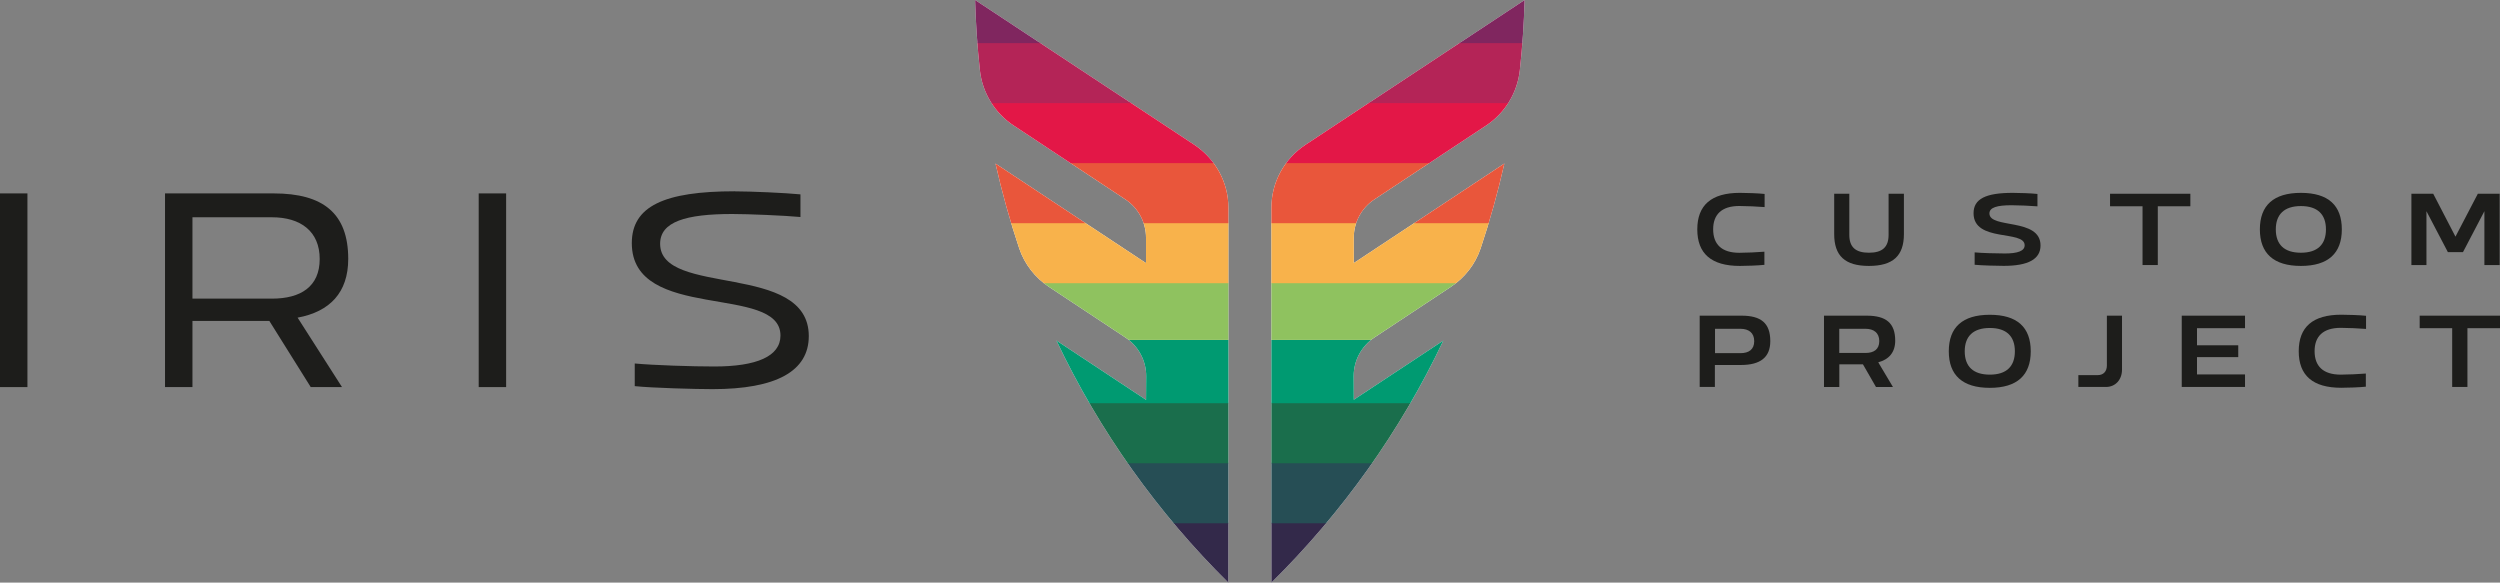 <?xml version="1.0" encoding="UTF-8"?>
<svg id="Capa_2" data-name="Capa 2" xmlns="http://www.w3.org/2000/svg" xmlns:xlink="http://www.w3.org/1999/xlink" viewBox="0 0 365.42 85.16">
  <rect x="0" y="0" width="365.42" height="85.16" fill="#808080" stroke="none"/>
  <defs>
    <style>
      .cls-1 {
        fill: #8fc25f;
      }

      .cls-2 {
        fill: #80265f;
      }

      .cls-3 {
        fill: #b42457;
      }

      .cls-4 {
        fill: #e31747;
      }

      .cls-5 {
        fill: #1d1d1b;
      }

      .cls-6 {
        fill: #33294a;
      }

      .cls-7 {
        clip-path: url(#clippath-1);
      }

      .cls-8 {
        fill: #fff;
      }

      .cls-9 {
        fill: #264e55;
      }

      .cls-10 {
        fill: #009a71;
      }

      .cls-11 {
        fill: #1a6e4c;
      }

      .cls-12 {
        fill: #e9563b;
      }

      .cls-13 {
        fill: #f8b24b;
      }

      .cls-14 {
        clip-path: url(#clippath);
      }
    </style>
    <clipPath id="clippath">
      <path class="cls-8" d="M148.17,18.35l16.33,10.8c1.88,1.25,3.01,3.35,3.01,5.61v3.7s-22-14.55-22-14.55c.95,4.22,2.11,8.36,3.47,12.41.78,2.3,2.32,4.27,4.35,5.62l11.18,7.4c1.89,1.25,3.03,3.37,3.03,5.64h0s-.02,3.47-.02,3.47l-13.1-8.67c6.28,13.25,14.82,25.21,25.13,35.39V30.32c0-3.68-1.91-7.11-4.97-9.15L142.53,0c.1,3.46.33,6.88.7,10.26.36,3.3,2.17,6.26,4.93,8.09"/>
    </clipPath>
    <clipPath id="clippath-1">
      <path class="cls-8" d="M210.99,49.77l-13.11,8.66-.02-3.45h0c0-2.28,1.14-4.4,3.03-5.65l11.18-7.4c2.03-1.34,3.57-3.31,4.35-5.62,1.36-4.05,2.52-8.19,3.47-12.41l-22.01,14.55v-3.65s0-.05,0-.05c0-2.26,1.13-4.36,3.01-5.6l16.33-10.8c2.77-1.83,4.57-4.8,4.93-8.09.37-3.38.6-6.8.7-10.26l-32.04,21.17c-3.07,2.03-4.97,5.47-4.97,9.15v54.84c10.31-10.18,18.86-22.14,25.13-35.39"/>
    </clipPath>
  </defs>
  <g id="Capa_1-2" data-name="Capa 1">
    <g>
      <g>
        <g>
          <path class="cls-8" d="M148.17,18.35l16.33,10.8c1.88,1.25,3.01,3.35,3.01,5.61v3.7s-22-14.55-22-14.55c.95,4.22,2.11,8.36,3.47,12.41.78,2.3,2.32,4.27,4.35,5.62l11.18,7.4c1.89,1.25,3.03,3.37,3.03,5.64h0s-.02,3.47-.02,3.47l-13.1-8.67c6.28,13.25,14.82,25.21,25.13,35.39V30.32c0-3.68-1.91-7.11-4.97-9.15L142.53,0c.1,3.46.33,6.88.7,10.26.36,3.3,2.17,6.26,4.93,8.09"/>
          <g class="cls-14">
            <g>
              <rect class="cls-6" x="177.87" y="39.91" width="8.82" height="81.86" transform="translate(101.44 263.12) rotate(-90)"/>
              <rect class="cls-9" x="177.87" y="31.14" width="8.82" height="81.86" transform="translate(110.22 254.35) rotate(-90)"/>
              <rect class="cls-11" x="177.87" y="22.36" width="8.82" height="81.86" transform="translate(118.99 245.58) rotate(-90)"/>
              <rect class="cls-10" x="177.67" y="13.39" width="9.23" height="81.86" transform="translate(127.97 236.6) rotate(-90)"/>
              <rect class="cls-1" x="178.11" y="4.58" width="8.34" height="81.86" transform="translate(136.77 227.8) rotate(-90)"/>
              <rect class="cls-13" x="177.87" y="-3.95" width="8.82" height="81.86" transform="translate(145.31 219.26) rotate(-90)"/>
              <rect class="cls-12" x="177.87" y="-12.72" width="8.82" height="81.86" transform="translate(154.08 210.49) rotate(-90)"/>
              <rect class="cls-4" x="177.87" y="-21.5" width="8.82" height="81.86" transform="translate(162.85 201.71) rotate(-90)"/>
              <rect class="cls-3" x="177.87" y="-30.27" width="8.82" height="81.86" transform="translate(171.62 192.94) rotate(-90)"/>
              <rect class="cls-2" x="177.87" y="-39.04" width="8.82" height="81.86" transform="translate(180.39 184.17) rotate(-90)"/>
            </g>
          </g>
        </g>
        <g>
          <path class="cls-8" d="M210.99,49.77l-13.11,8.66-.02-3.45h0c0-2.28,1.14-4.4,3.03-5.65l11.18-7.4c2.03-1.34,3.57-3.31,4.35-5.62,1.36-4.05,2.52-8.19,3.47-12.41l-22.01,14.55v-3.65s0-.05,0-.05c0-2.26,1.13-4.36,3.01-5.6l16.33-10.8c2.77-1.83,4.57-4.8,4.93-8.09.37-3.38.6-6.8.7-10.26l-32.04,21.17c-3.07,2.03-4.97,5.47-4.97,9.15v54.84c10.31-10.18,18.86-22.14,25.13-35.39"/>
          <g class="cls-7">
            <g>
              <rect class="cls-6" x="177.87" y="39.91" width="8.82" height="81.86" transform="translate(101.44 263.12) rotate(-90)"/>
              <rect class="cls-9" x="177.87" y="31.14" width="8.82" height="81.86" transform="translate(110.22 254.35) rotate(-90)"/>
              <rect class="cls-11" x="177.87" y="22.36" width="8.82" height="81.86" transform="translate(118.99 245.58) rotate(-90)"/>
              <rect class="cls-10" x="177.67" y="13.39" width="9.23" height="81.86" transform="translate(127.97 236.6) rotate(-90)"/>
              <rect class="cls-1" x="178.11" y="4.58" width="8.34" height="81.86" transform="translate(136.77 227.8) rotate(-90)"/>
              <rect class="cls-13" x="177.87" y="-3.95" width="8.82" height="81.86" transform="translate(145.31 219.26) rotate(-90)"/>
              <rect class="cls-12" x="177.87" y="-12.72" width="8.82" height="81.86" transform="translate(154.08 210.49) rotate(-90)"/>
              <rect class="cls-4" x="177.87" y="-21.5" width="8.82" height="81.86" transform="translate(162.85 201.71) rotate(-90)"/>
              <rect class="cls-3" x="177.87" y="-30.27" width="8.82" height="81.86" transform="translate(171.62 192.94) rotate(-90)"/>
              <rect class="cls-2" x="177.87" y="-39.04" width="8.82" height="81.86" transform="translate(180.39 184.17) rotate(-90)"/>
            </g>
          </g>
        </g>
      </g>
      <g>
        <path class="cls-5" d="M0,56.58v-28.31h4.01v28.31H0Z"/>
        <path class="cls-5" d="M24.12,56.58v-28.31h15.89c7.23,0,10.89,2.92,10.89,9.58,0,4.92-2.7,7.71-7.4,8.58l6.49,10.15h-4.57l-6.05-9.67h-11.24v9.67h-4.01ZM39.76,43.65c4.18,0,6.97-1.74,6.97-5.79s-2.79-6.1-6.97-6.1h-11.63v11.89h11.63Z"/>
        <path class="cls-5" d="M69.97,56.58v-28.31h4.01v28.31h-4.01Z"/>
        <path class="cls-5" d="M107.42,27.97c2.35,0,7.32.22,9.58.44v3.31c-2.35-.22-7.62-.44-9.97-.44-6.79,0-10.54,1.13-10.54,4.35,0,7.8,21.73,2.61,21.73,13.5,0,5.14-4.79,7.75-14.07,7.75-2.44,0-8.84-.17-11.37-.44v-3.31c2.74.26,8.49.44,11.63.44,6.18,0,9.67-1.48,9.67-4.53,0-7.58-21.73-1.92-21.73-13.5,0-5.4,4.75-7.58,15.07-7.58Z"/>
      </g>
      <g>
        <path class="cls-5" d="M250.41,33.52c0,2.18,1.23,3.43,3.82,3.43.96,0,2.77-.08,3.67-.16v1.92c-.87.1-2.69.16-3.59.16-4.18,0-6.22-1.81-6.22-5.34s2.04-5.34,6.22-5.34c.9,0,2.76.06,3.62.16v1.92c-.9-.08-2.74-.16-3.7-.16-2.58,0-3.82,1.25-3.82,3.4Z"/>
        <path class="cls-5" d="M268.1,34.22v-5.9h2.21v6.01c0,1.78.9,2.61,2.87,2.61s2.87-.83,2.87-2.61v-6.01h2.24v5.9c0,3.17-1.6,4.65-5.11,4.65s-5.08-1.48-5.08-4.65Z"/>
        <path class="cls-5" d="M294.19,28.19c.9,0,2.77.06,3.62.16v1.81c-.88-.08-2.89-.16-3.78-.16-2.12,0-3.24.32-3.24,1.2,0,2.28,7.47.59,7.47,4.68,0,1.99-1.78,2.98-5.37,2.98-.91,0-3.33-.06-4.26-.16v-1.81c1.01.1,3.24.16,4.42.16,1.84,0,2.89-.35,2.89-1.2,0-2.28-7.47-.38-7.47-4.68,0-2.1,1.78-2.98,5.72-2.98Z"/>
        <path class="cls-5" d="M313.17,38.74v-8.59h-4.75v-1.83h11.74v1.83h-4.76v8.59h-2.23Z"/>
        <path class="cls-5" d="M342.3,33.53c0,3.49-1.99,5.34-5.98,5.34s-6-1.84-6-5.34,1.99-5.34,6-5.34,5.98,1.84,5.98,5.34ZM332.65,33.53c0,2.2,1.22,3.41,3.67,3.41s3.66-1.22,3.66-3.41-1.22-3.41-3.66-3.41-3.67,1.22-3.67,3.41Z"/>
        <path class="cls-5" d="M352.47,38.74v-10.42h3.19l3.25,6.27,3.27-6.27h3.19v10.42h-2.23v-7.87l-3.13,5.98h-2.21l-3.13-5.98v7.87h-2.21Z"/>
        <path class="cls-5" d="M248.44,56.56v-10.42h6.12c2.85,0,4.2,1.09,4.2,3.72,0,2.39-1.47,3.49-4.3,3.49h-3.8v3.21h-2.23ZM254.41,48.06h-3.73v3.56h3.73c1.2,0,2-.53,2-1.75s-.8-1.81-2-1.81Z"/>
        <path class="cls-5" d="M266.61,56.56v-10.42h6.24c2.85,0,4.17,1.09,4.17,3.66,0,1.68-.9,2.74-2.48,3.16l2.15,3.61h-2.48l-1.91-3.32h-3.45v3.32h-2.23ZM272.69,51.59c1.19,0,2-.51,2-1.73s-.82-1.8-2-1.8h-3.85v3.53h3.85Z"/>
        <path class="cls-5" d="M296.83,51.35c0,3.49-1.99,5.34-5.98,5.34s-6-1.84-6-5.34,1.99-5.34,6-5.34,5.98,1.84,5.98,5.34ZM287.18,51.35c0,2.2,1.22,3.41,3.67,3.41s3.66-1.22,3.66-3.41-1.22-3.41-3.66-3.41-3.67,1.22-3.67,3.41Z"/>
        <path class="cls-5" d="M307.83,56.56h-4.04v-1.73h2.84c.82,0,1.33-.54,1.33-1.41v-7.28h2.21v7.89c0,1.47-.96,2.53-2.34,2.53Z"/>
        <path class="cls-5" d="M318.9,46.14h9.25v1.83h-7.02v2.5h6.03v1.73h-6.03v2.53h7.02v1.83h-9.25v-10.42Z"/>
        <path class="cls-5" d="M338.32,51.33c0,2.18,1.23,3.43,3.82,3.43.96,0,2.77-.08,3.67-.16v1.92c-.87.1-2.69.16-3.59.16-4.18,0-6.22-1.81-6.22-5.34s2.04-5.34,6.22-5.34c.9,0,2.76.06,3.62.16v1.92c-.9-.08-2.74-.16-3.7-.16-2.58,0-3.82,1.25-3.82,3.4Z"/>
        <path class="cls-5" d="M358.43,56.56v-8.59h-4.75v-1.83h11.74v1.83h-4.76v8.59h-2.23Z"/>
      </g>
    </g>
  </g>
</svg>